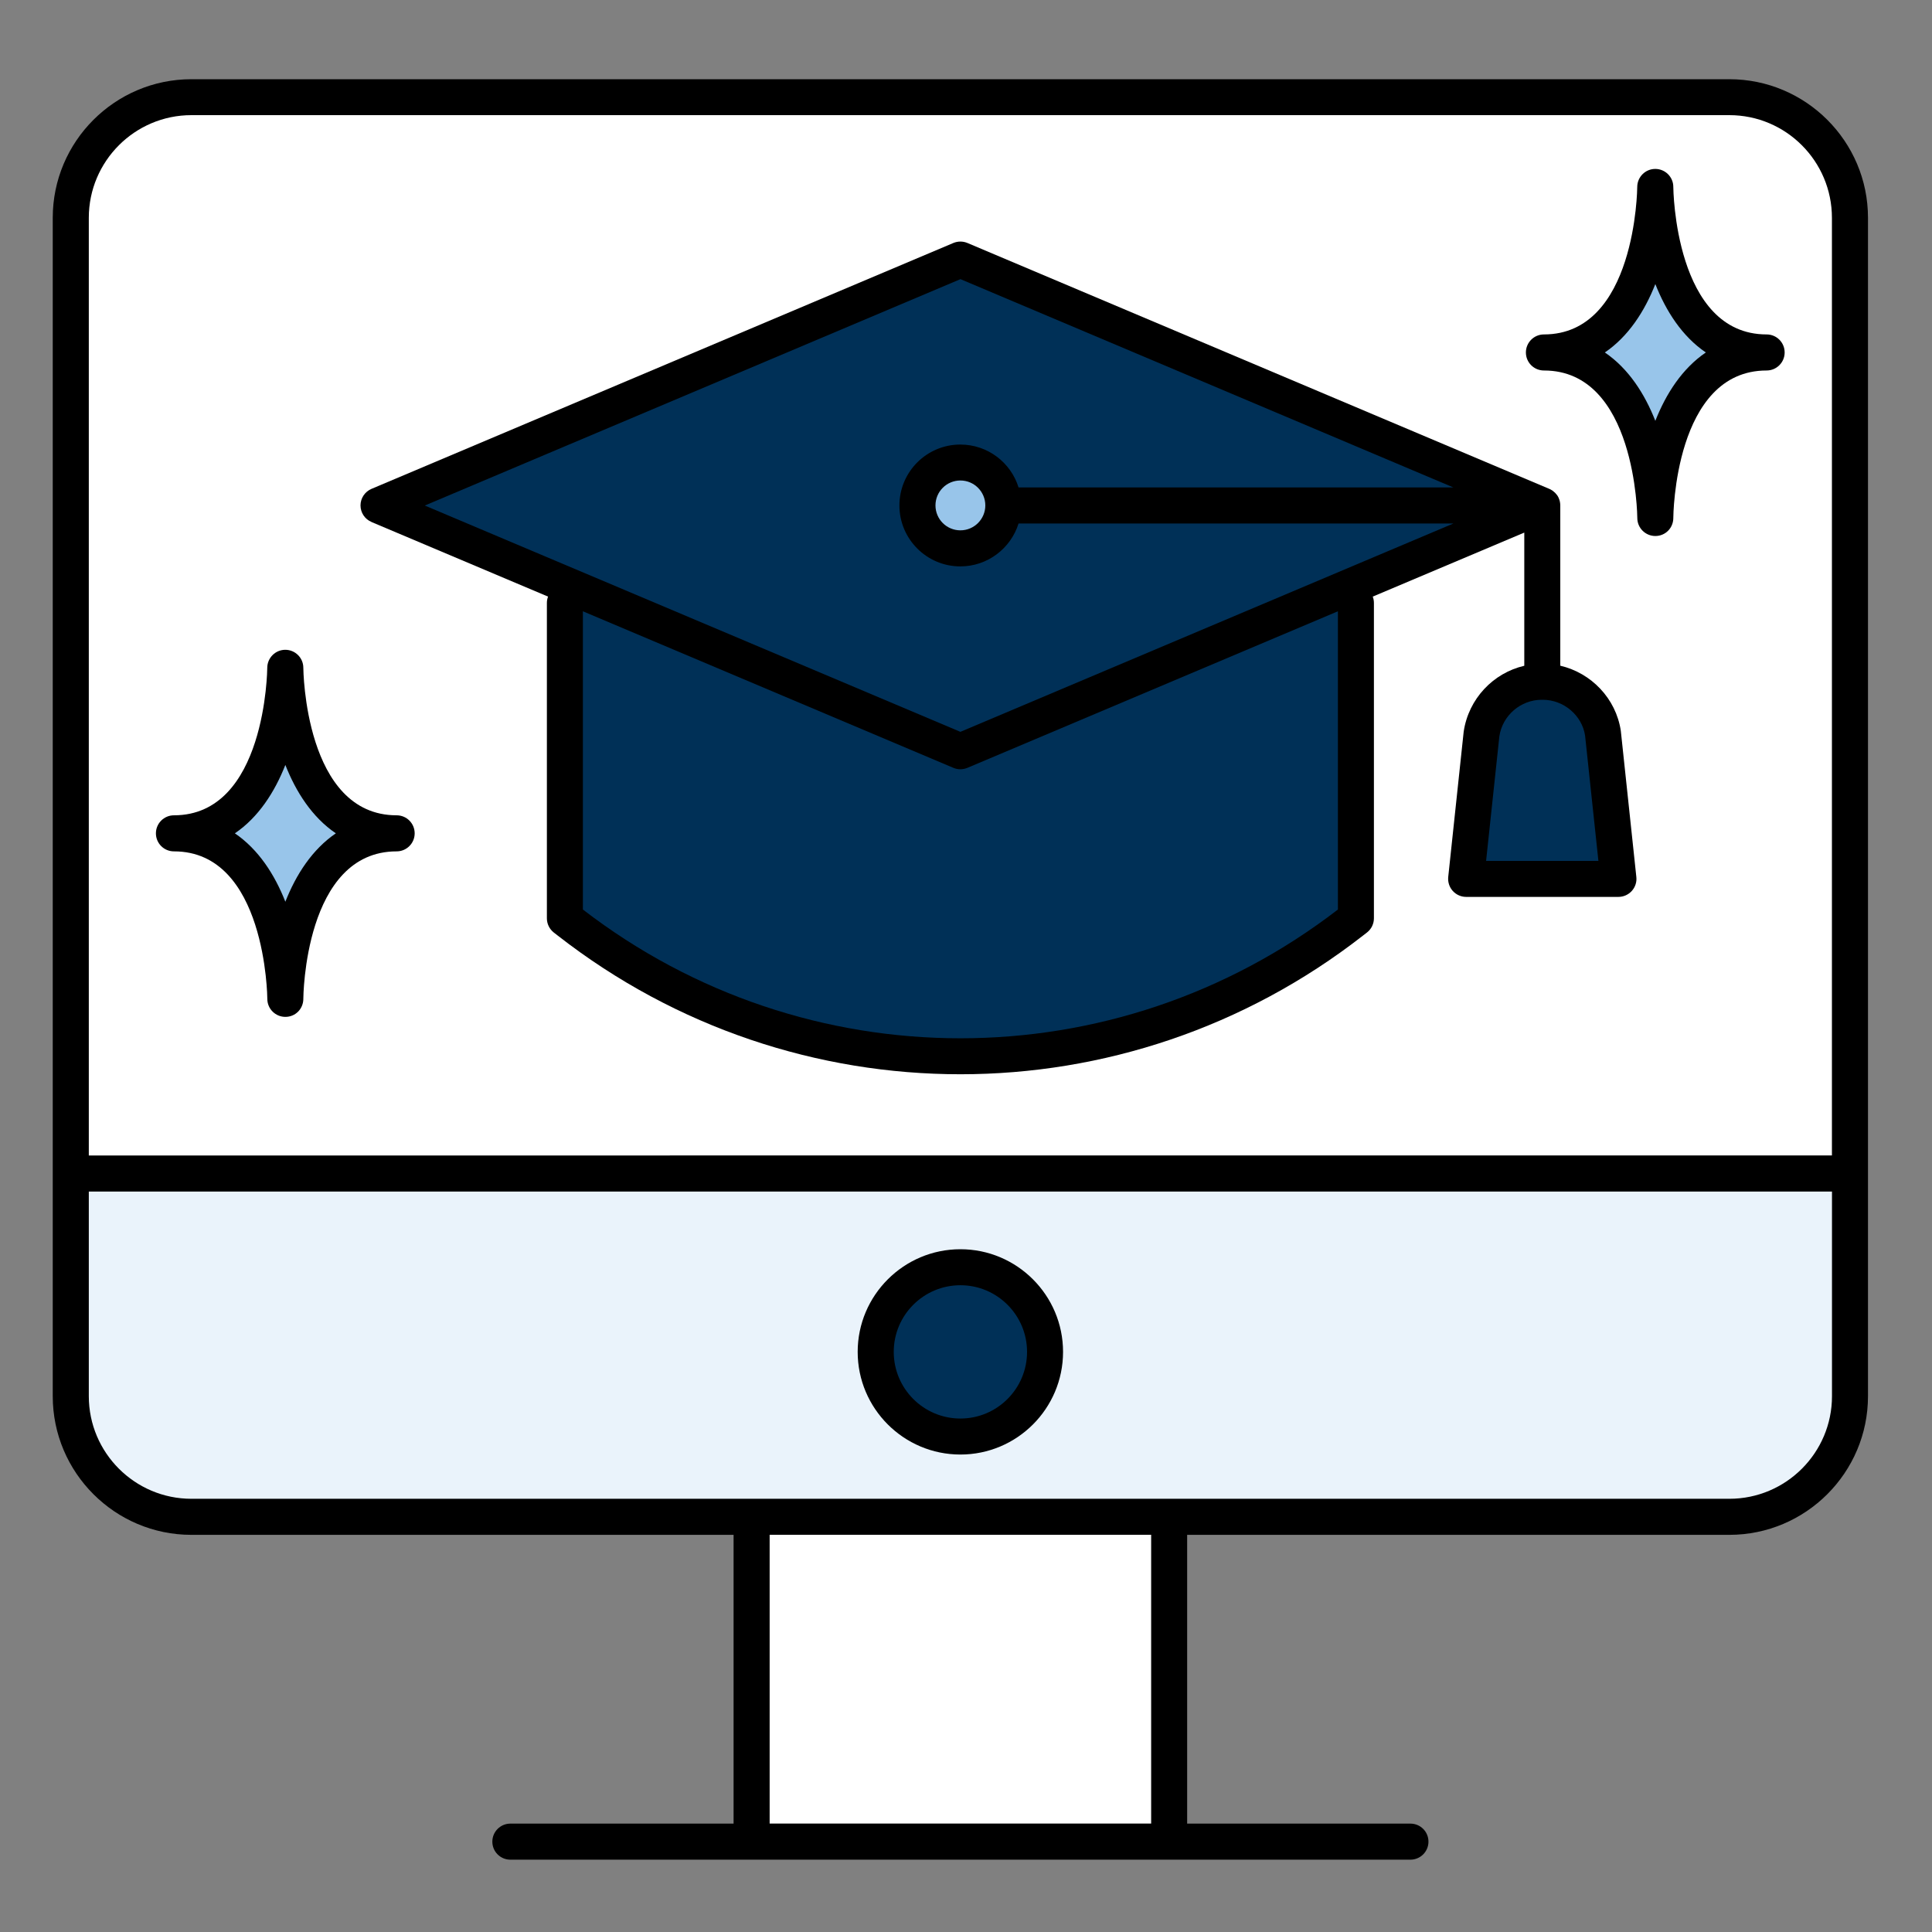 <?xml version="1.0" encoding="UTF-8"?><svg id="Layer_1" xmlns="http://www.w3.org/2000/svg" viewBox="0 0 300 300"><rect x="0" y="0" width="300" height="300" fill="#808080" stroke="none"/><defs><style>.cls-1,.cls-2,.cls-3,.cls-4,.cls-5{stroke-width:0px;}.cls-2{fill:#98c5ea;}.cls-3{fill:#fff;}.cls-4{fill:#eaf3fb;}.cls-5{fill:#003057;}</style></defs><path class="cls-1" d="m268.53,12.3H29.72c-11.87,0-21.53,9.66-21.53,21.52v182.98c0,11.87,9.66,21.53,21.53,21.53h84.19v44.84h-34.66c-1.54,0-2.8,1.25-2.8,2.8s1.25,2.8,2.8,2.8h139.76c1.54,0,2.8-1.25,2.8-2.8s-1.25-2.8-2.8-2.8h-34.67v-44.84h84.19c11.87,0,21.53-9.66,21.53-21.53V33.82c0-11.87-9.66-21.52-21.53-21.52Z"/><path class="cls-3" d="m29.72,17.88h238.81c8.79,0,15.93,7.15,15.93,15.94v145.6H13.79V33.82c0-8.79,7.15-15.94,15.93-15.94Z"/><rect class="cls-3" x="119.51" y="238.32" width="59.24" height="44.84"/><path class="cls-4" d="m268.53,232.73H29.72c-8.79,0-15.93-7.15-15.93-15.93v-31.78h270.68v31.78c0,8.79-7.15,15.93-15.93,15.93Z"/><path class="cls-1" d="m149.13,193.98c-8.79,0-15.95,7.15-15.95,15.94s7.15,15.94,15.95,15.94,15.94-7.15,15.94-15.94-7.15-15.94-15.94-15.94Z"/><path class="cls-5" d="m149.13,220.27c-5.71,0-10.35-4.64-10.35-10.35s4.64-10.35,10.35-10.35,10.35,4.64,10.35,10.35-4.64,10.35-10.35,10.35Z"/><path class="cls-1" d="m57.69,81.06l27.41,11.58c-.11.3-.18.63-.18.97v48.99c0,.86.4,1.67,1.07,2.2l.62.48c18.41,14.36,40.46,21.53,62.52,21.53s44.11-7.18,62.51-21.53l.62-.48c.68-.53,1.08-1.34,1.08-2.2v-48.99c0-.34-.07-.67-.18-.97l23.53-9.94v20.68c-4.8,1.11-8.65,5.1-9.41,10.23l-2.4,22.56c-.08.79.17,1.58.7,2.17.53.59,1.29.93,2.08.93h23.65c.79,0,1.55-.34,2.08-.93.53-.59.79-1.38.7-2.17l-2.41-22.68c-.75-5.03-4.59-9-9.4-10.12v-24.9c0-.17-.02-.34-.05-.5,0-.05-.02-.1-.03-.15-.03-.12-.06-.23-.11-.34-.02-.05-.03-.09-.05-.14-.06-.15-.14-.29-.23-.42-.01-.02-.03-.03-.04-.05-.08-.11-.17-.22-.27-.32-.03-.04-.07-.07-.11-.1-.09-.08-.18-.16-.27-.23-.04-.03-.08-.06-.12-.08-.14-.09-.28-.17-.43-.23h0s0,0,0,0l-90.35-38.18c-.7-.29-1.48-.29-2.18,0l-90.35,38.18c-1.03.44-1.71,1.45-1.71,2.57s.67,2.14,1.71,2.57Z"/><path class="cls-5" d="m207.75,141.23c-34.6,26.66-82.64,26.66-117.24,0v-46.31l57.53,24.31c.35.15.72.22,1.09.22s.74-.08,1.09-.22l57.53-24.31v46.3Z"/><path class="cls-5" d="m246.13,114.21l2.07,19.47h-17.44l2.06-19.35c.48-3.23,3.31-5.67,6.58-5.67h.08s.03,0,.04,0c.01,0,.03,0,.04,0,3.27,0,6.1,2.44,6.57,5.56Z"/><path class="cls-5" d="m149.13,43.34l76.55,32.35h-67.52c-1.19-3.86-4.79-6.66-9.04-6.66-5.22,0-9.46,4.24-9.46,9.46s4.25,9.46,9.46,9.46c4.24,0,7.84-2.81,9.04-6.66h67.52l-76.55,32.35-83.17-35.14,83.17-35.15Z"/><path class="cls-2" d="m153,78.48c0,2.13-1.73,3.87-3.87,3.87s-3.87-1.73-3.87-3.87,1.73-3.87,3.87-3.87,3.87,1.74,3.87,3.87Z"/><path class="cls-1" d="m27.02,132.2c14.28,0,14.49,22.68,14.49,22.91h0c0,1.54,1.26,2.79,2.8,2.79s2.74-1.2,2.79-2.71h0v-.02h0v-.02h0s0,0,0-.01v-.02h0c0-.24.16-22.92,14.49-22.92,1.54,0,2.8-1.25,2.8-2.8s-1.25-2.8-2.8-2.8c-14.28,0-14.49-22.68-14.49-22.91h0c0-1.54-1.26-2.79-2.8-2.79s-2.79,1.25-2.8,2.79h0c0,.23-.21,22.91-14.49,22.91-1.54,0-2.8,1.25-2.8,2.8s1.25,2.8,2.8,2.8Z"/><path class="cls-2" d="m44.31,118.78c1.66,4.22,4.17,8.13,7.84,10.62-3.66,2.49-6.18,6.4-7.84,10.62-1.66-4.22-4.17-8.12-7.84-10.62,3.66-2.49,6.18-6.4,7.84-10.62Z"/><path class="cls-1" d="m239.75,57.53c14.28,0,14.49,22.68,14.49,22.91h0c0,1.54,1.26,2.79,2.8,2.79s2.74-1.2,2.79-2.71h0v-.02h0v-.02h0s0,0,0-.01v-.02h0c0-.24.16-22.92,14.49-22.92,1.54,0,2.8-1.25,2.8-2.8s-1.25-2.8-2.8-2.8c-14.28,0-14.49-22.68-14.49-22.91h0c0-1.54-1.26-2.79-2.8-2.79s-2.79,1.25-2.8,2.79h0c0,.23-.21,22.91-14.49,22.91-1.54,0-2.8,1.25-2.8,2.8s1.25,2.8,2.8,2.8Z"/><path class="cls-2" d="m257.04,44.11c1.66,4.22,4.17,8.13,7.84,10.62-3.66,2.49-6.18,6.4-7.84,10.62-1.66-4.22-4.17-8.12-7.84-10.62,3.66-2.49,6.18-6.4,7.84-10.62Z"/></svg>